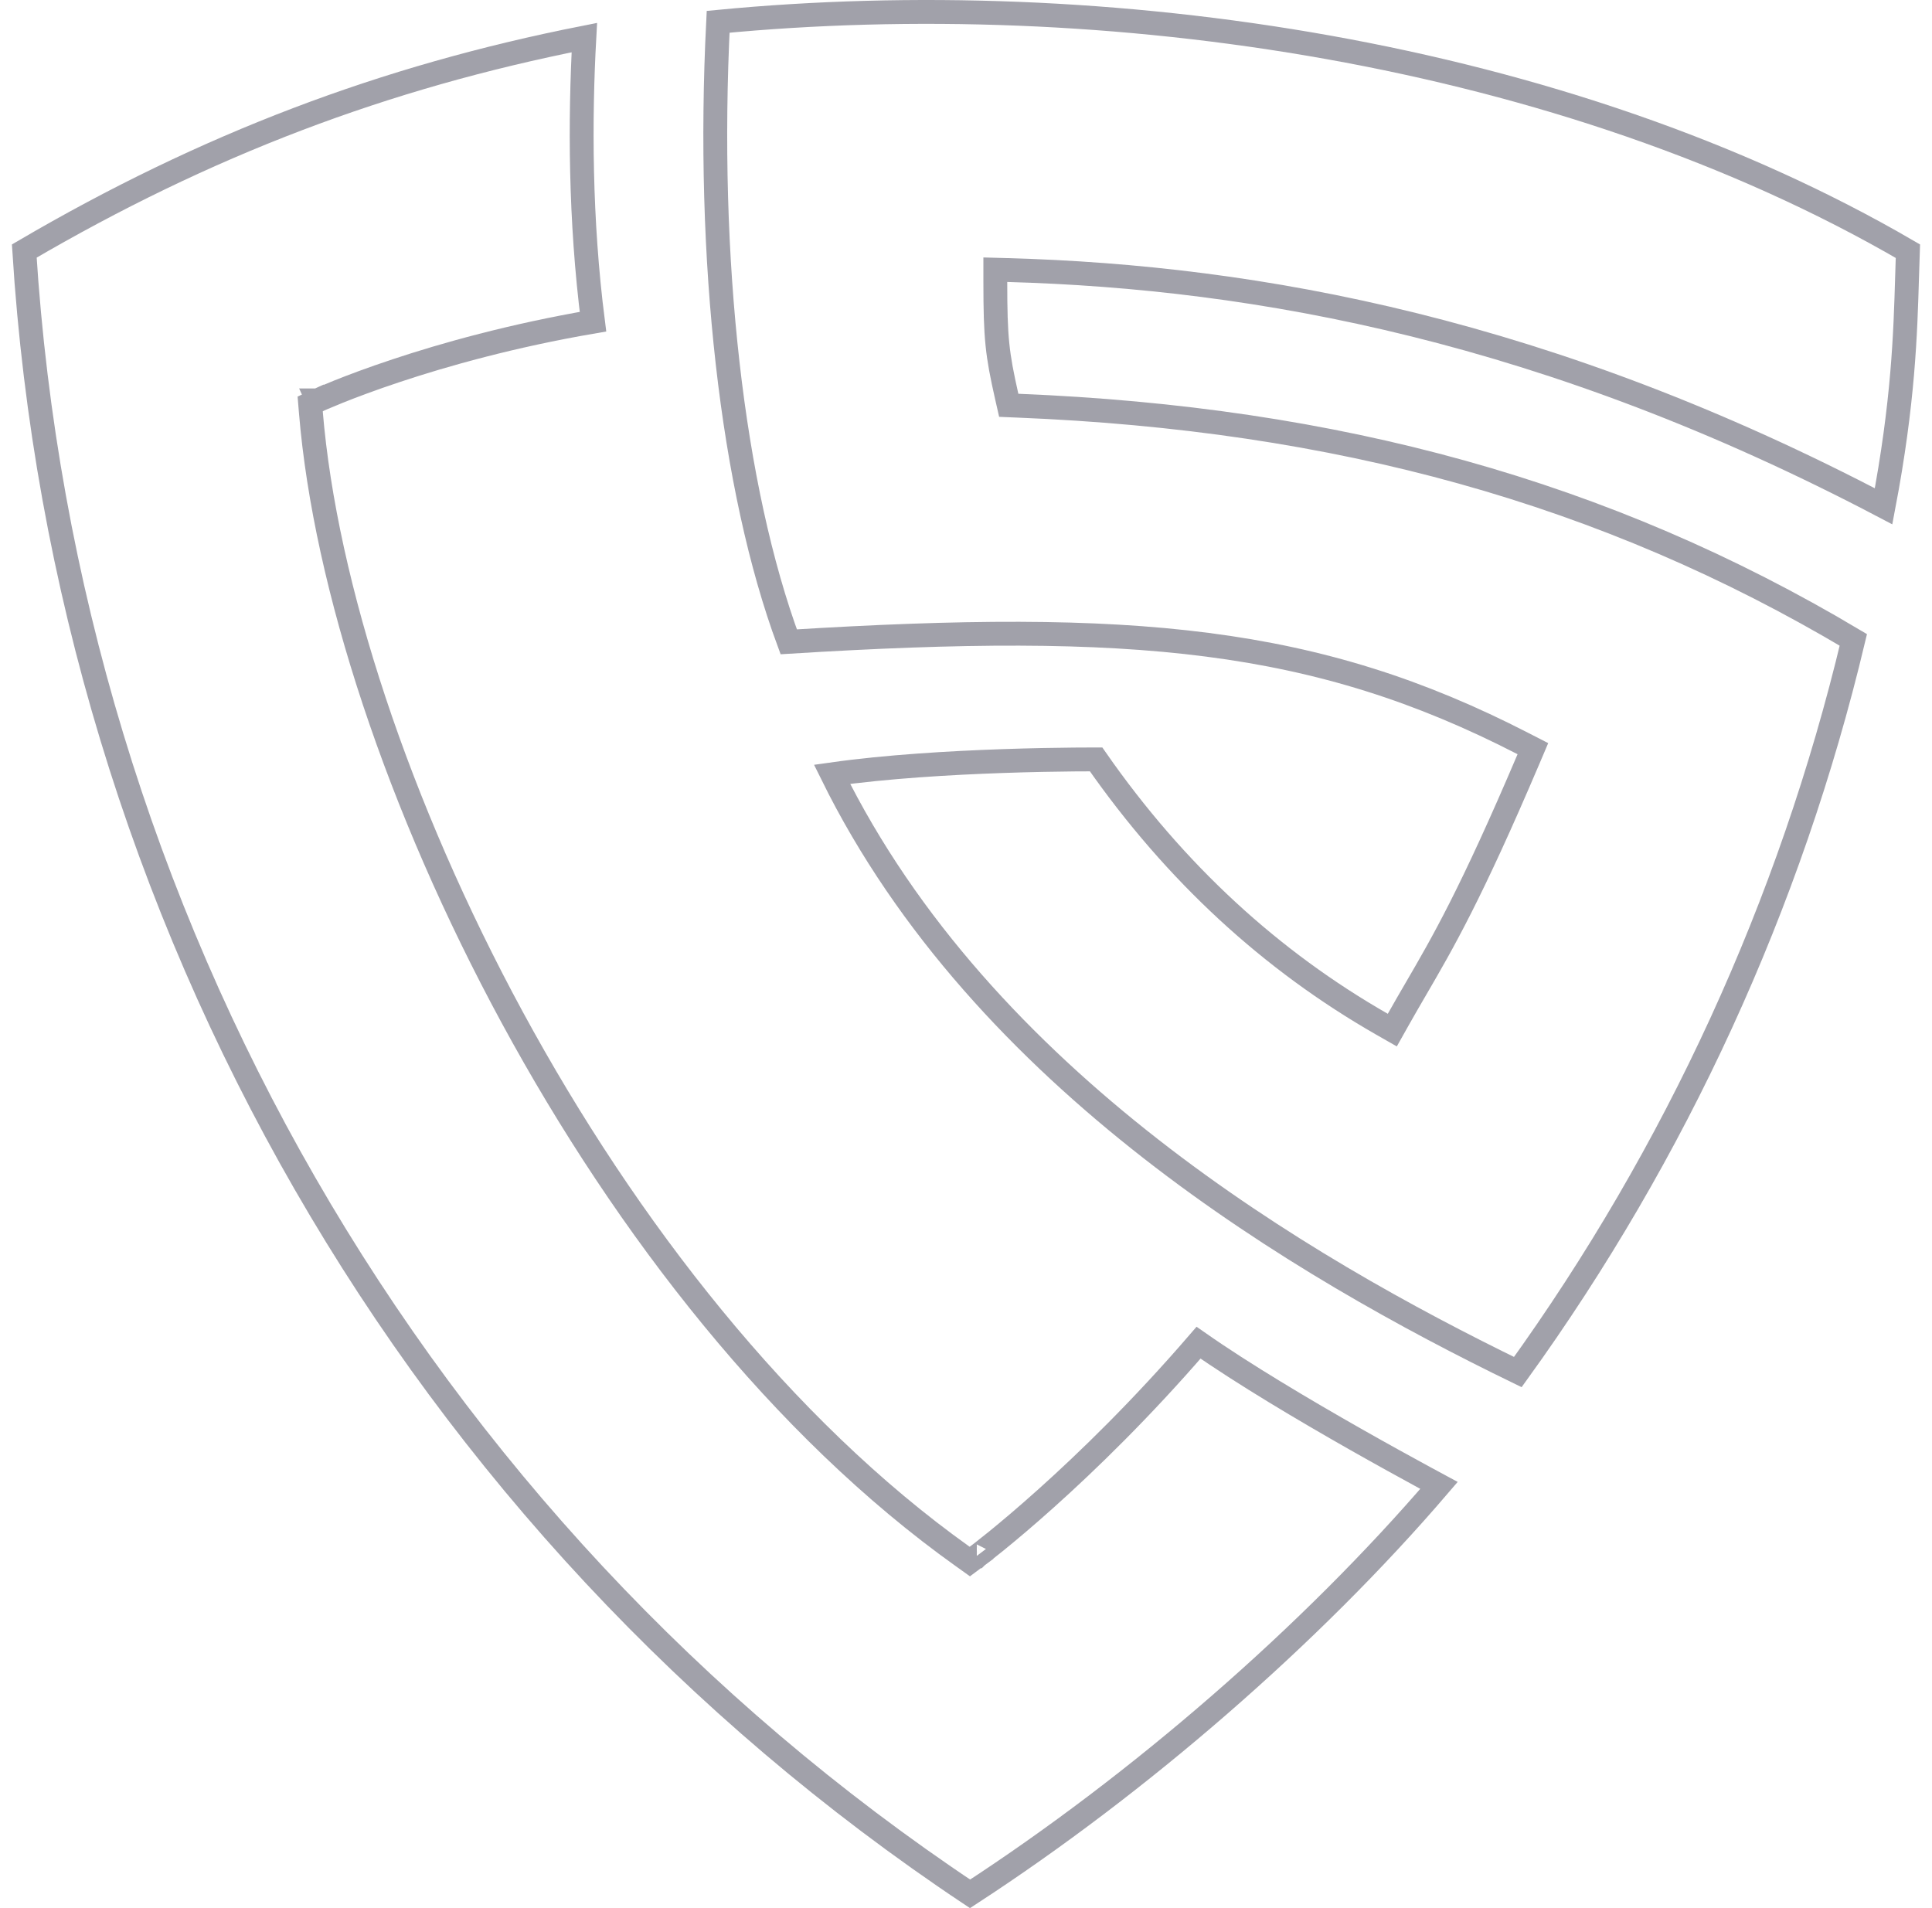 <svg width="81" height="80" viewBox="0 0 81 80" fill="none" xmlns="http://www.w3.org/2000/svg">
<g id="logo lines">
<path id="Vector" d="M59.696 61.934C59.941 62.067 60.155 62.182 60.331 62.277C54.949 68.562 47.757 74.79 40.67 79.402C17.438 63.916 2.768 38.434 1.018 10.525C8.642 6.06 16.116 3.232 24.499 1.576C24.311 4.991 24.314 9.204 24.861 13.487C21.452 14.072 18.625 14.871 16.624 15.536C15.576 15.884 14.754 16.195 14.193 16.42C13.912 16.533 13.696 16.624 13.549 16.687C13.476 16.718 13.42 16.743 13.382 16.76L13.338 16.78L13.326 16.785L13.323 16.787L13.322 16.787L13.322 16.787C13.322 16.787 13.322 16.787 13.531 17.241L13.322 16.787L13.004 16.934L13.033 17.283C13.634 24.551 16.701 33.854 21.483 42.67C26.267 51.486 32.796 59.867 40.364 65.258L40.66 65.47L40.952 65.252L40.943 65.24C40.952 65.252 40.952 65.252 40.953 65.252L40.953 65.252L40.954 65.251L40.957 65.249L40.967 65.241L41.008 65.21C41.02 65.201 41.034 65.19 41.05 65.178C41.081 65.154 41.119 65.125 41.165 65.09C41.301 64.984 41.5 64.827 41.755 64.621C42.263 64.208 42.992 63.598 43.876 62.804C45.575 61.28 47.851 59.077 50.25 56.294C52.136 57.614 54.688 59.126 56.809 60.331C57.945 60.976 58.962 61.535 59.696 61.934Z" stroke="#A1A1AA"/>
<path id="Vector_2" d="M34.884 32.464C37.163 32.142 39.839 31.985 42.027 31.909C43.226 31.867 44.274 31.85 45.022 31.843C45.395 31.839 45.694 31.839 45.899 31.839C45.919 31.839 45.937 31.839 45.955 31.839C49.288 36.624 53.312 40.291 57.935 42.939L58.373 43.189L58.62 42.75C58.873 42.3 59.115 41.883 59.361 41.461C60.487 39.527 61.663 37.508 64.085 31.817L64.267 31.389L63.854 31.177C55.174 26.709 47.494 26.014 33.068 26.909C30.682 20.465 29.609 10.865 30.108 0.914C46.266 -0.645 65.548 2.123 79.989 10.531C79.977 10.873 79.967 11.221 79.956 11.579C79.884 14.006 79.8 16.862 78.97 21.227C64.93 13.849 52.762 11.616 42.243 11.322L41.729 11.308V11.822C41.729 14.185 41.806 14.841 42.207 16.619L42.292 16.993L42.675 17.009C56.051 17.551 67.285 20.625 77.702 26.828C75.056 37.93 70.255 48.351 63.635 57.526C54.611 53.136 41.211 45.304 34.884 32.464Z" stroke="#A1A1AA"/>
</g>
</svg>
